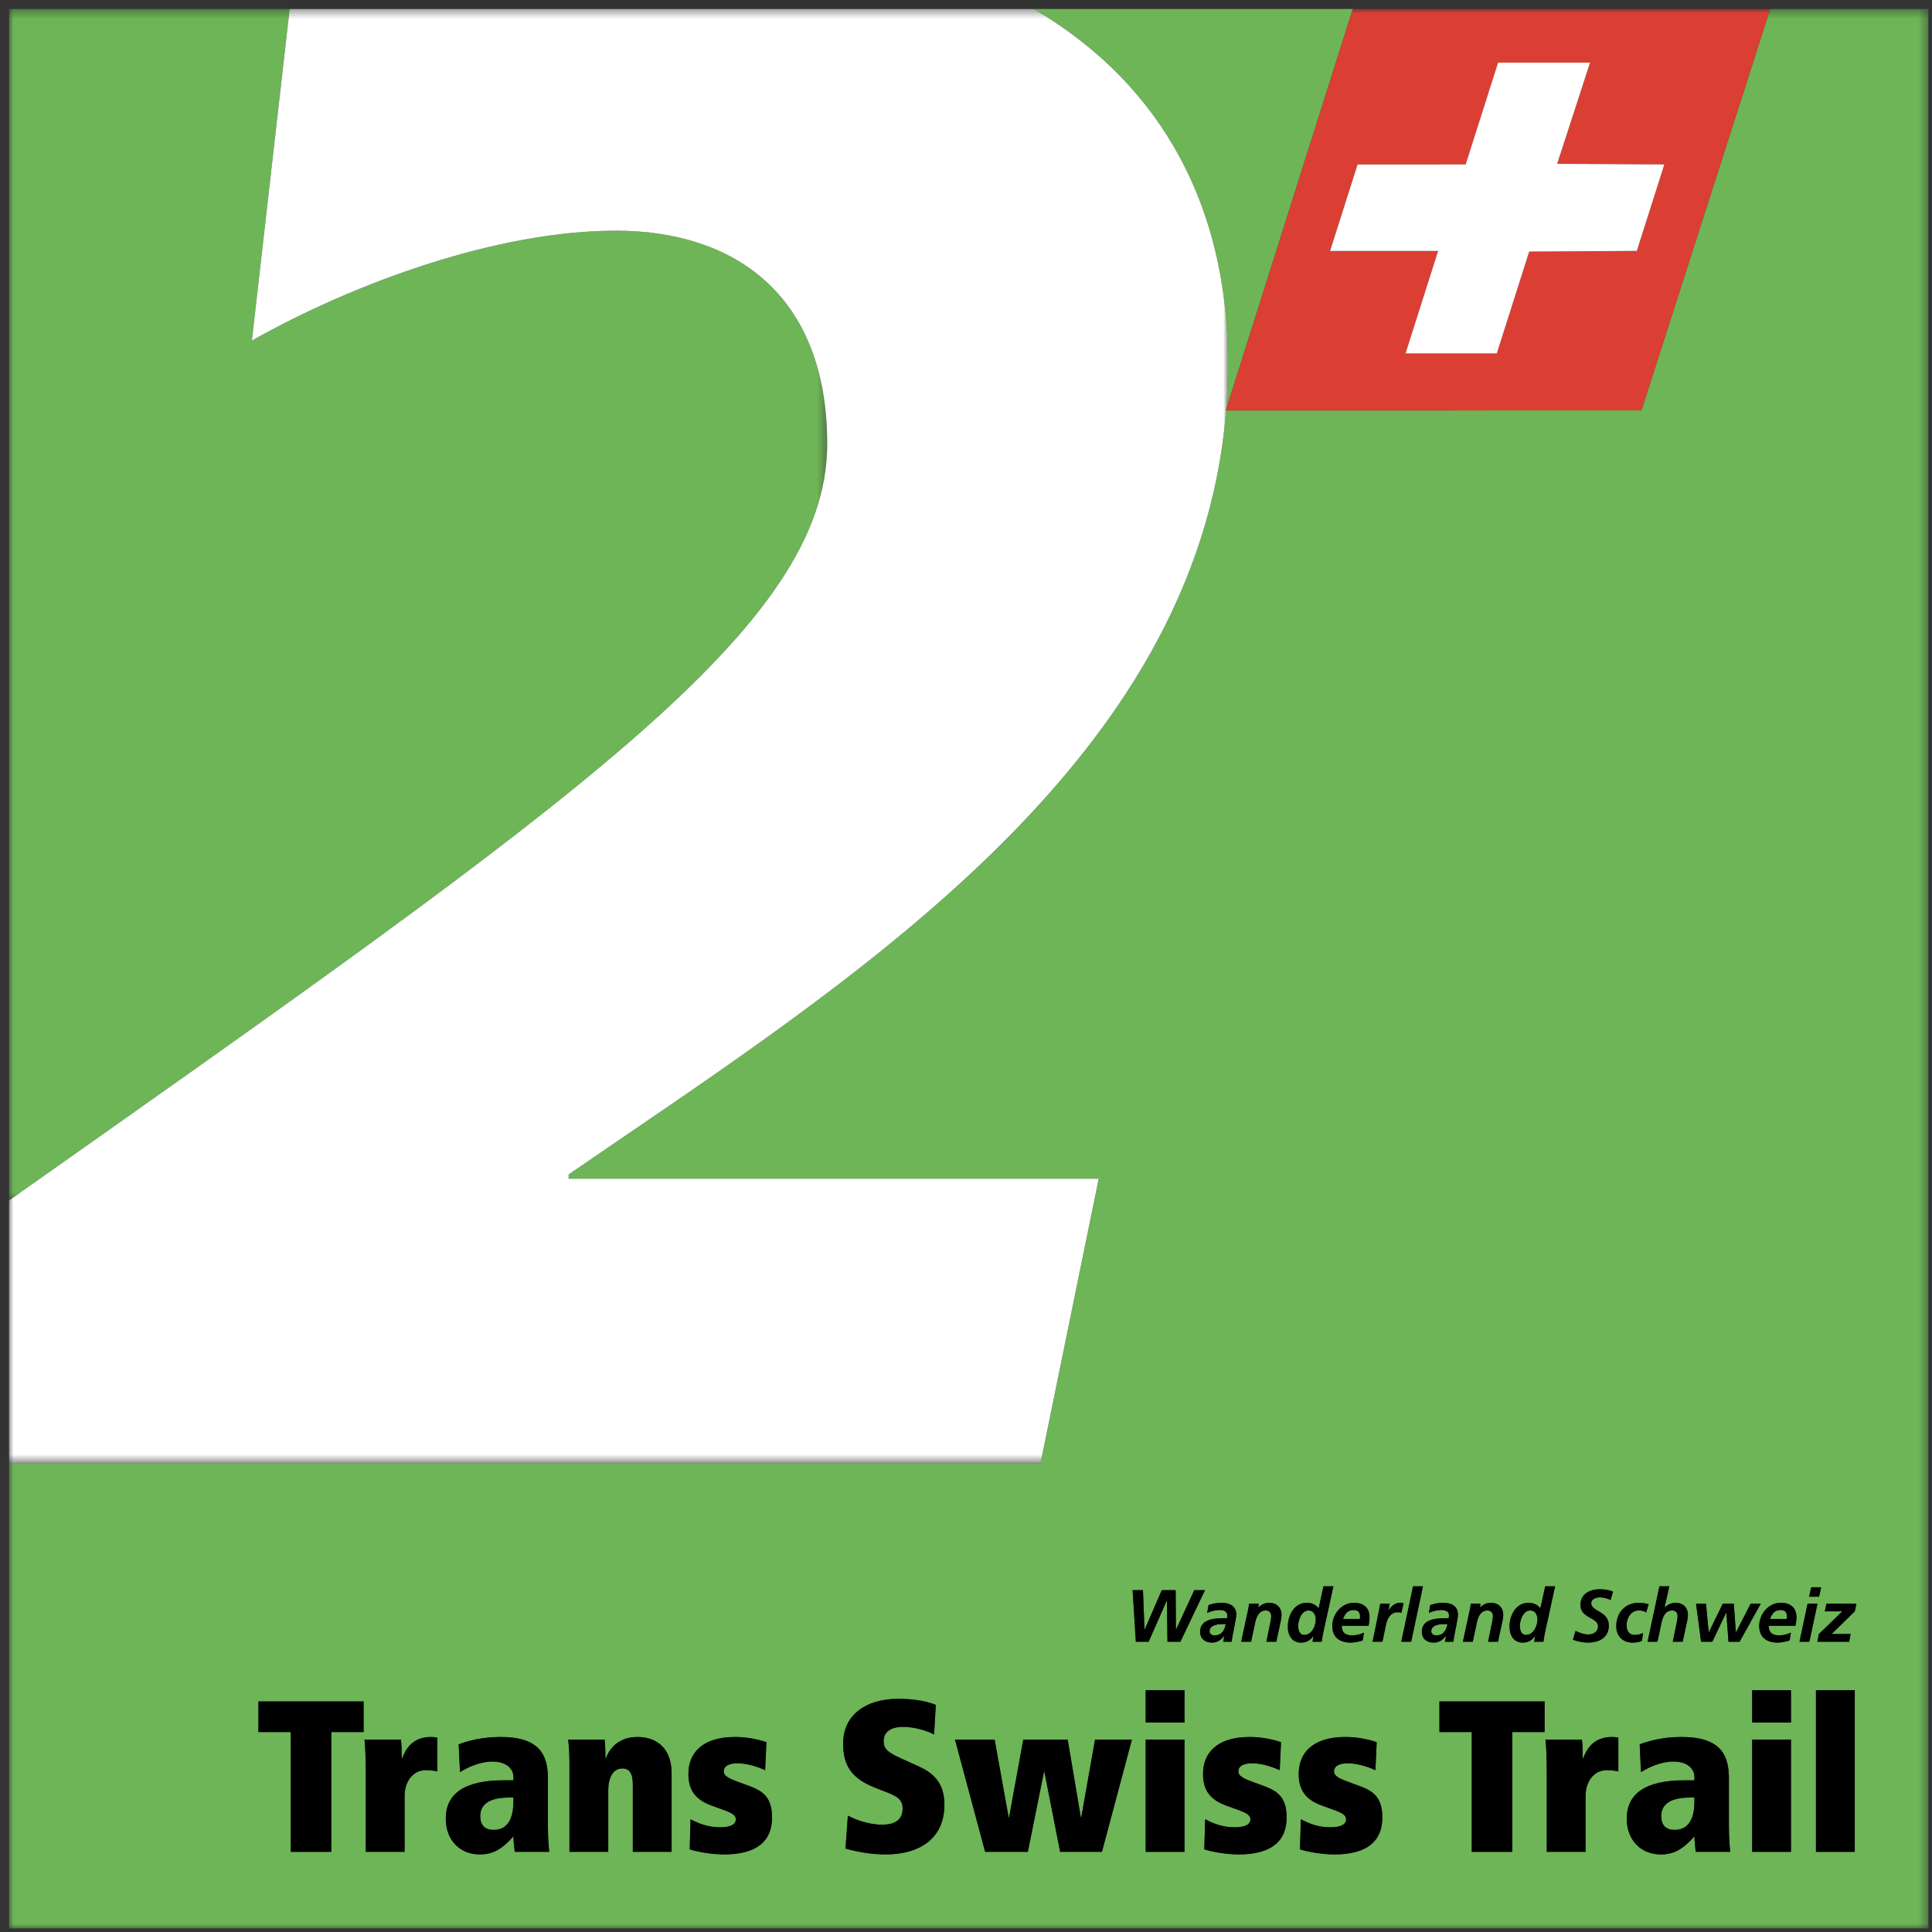 <?xml version="1.0" encoding="UTF-8"?>
<svg width="214px" height="214px" viewBox="0 0 214 214" version="1.1" xmlns="http://www.w3.org/2000/svg" xmlns:xlink="http://www.w3.org/1999/xlink">
    <rect x="0" y="0" width="214" height="214" fill="#333333" stroke="none"/>
    <!-- Generator: Sketch 53.2 (72643) - https://sketchapp.com -->
    <title>sm-route-4-2_en</title>
    <desc>Created with Sketch.</desc>
    <defs>
        <polygon id="path-1" points="0 0.402 212.599 0.402 212.599 213 0 213"></polygon>
        <polygon id="path-3" points="0.001 0.402 90.626 0.402 90.626 132.374 0.001 132.374"></polygon>
        <polygon id="path-5" points="0 0.402 135.017 0.402 135.017 161.469 0 161.469"></polygon>
        <polygon id="path-7" points="1 0.002 1.516 0.002 1.516 1.002 1 1.002"></polygon>
        <polygon id="path-9" points="1 213.598 213.6 213.598 213.6 1 1 1"></polygon>
    </defs>
    <g id="sm-route-4-2_en" stroke="none" stroke-width="1" fill="none" fill-rule="evenodd">
        <g id="Group-94-Copy">
            <g id="Group-3" transform="translate(1, 0.598)">
                <mask id="mask-2" fill="white">
                    <use xlink:href="#path-1"></use>
                </mask>
                <g id="Clip-2"></g>
                <path d="M197.985,178.54 C197.985,178.858 197.944,179.169 197.879,179.481 L194.909,179.481 C194.909,180.257 195.326,180.544 196.079,180.544 C196.529,180.544 196.963,180.429 197.372,180.242 L197.232,181.108 C196.807,181.239 196.34,181.346 195.89,181.346 C194.679,181.346 193.861,180.756 193.861,179.505 C193.861,178.196 194.876,176.935 196.258,176.935 C197.298,176.935 197.985,177.468 197.985,178.54 L197.985,178.54 Z M199.221,177.034 L200.317,177.034 L199.418,181.248 L198.321,181.248 L199.221,177.034 Z M199.622,175.218 L200.718,175.218 L200.489,176.264 L199.393,176.264 L199.622,175.218 Z M201.315,177.034 L204.63,177.034 L204.45,177.885 L201.872,180.397 L203.983,180.397 L203.828,181.248 L200.3,181.248 L200.472,180.397 L203.066,177.885 L201.128,177.885 L201.315,177.034 Z M200.147,204.524 L204.444,204.524 L204.444,186.623 L200.147,186.623 L200.147,204.524 Z M193.082,190.202 L197.379,190.202 L197.379,186.621 L193.082,186.621 L193.082,190.202 Z M193.082,204.524 L197.379,204.524 L197.379,192.088 L193.082,192.088 L193.082,204.524 Z M190.457,181.248 L190.219,178.024 L190.204,178.024 L188.665,181.248 L187.422,181.248 L186.865,177.034 L187.962,177.034 L188.264,180.201 L188.281,180.201 L189.827,177.034 L191.047,177.034 L191.275,180.201 L191.292,180.201 L192.912,177.034 L194.033,177.034 L191.693,181.248 L190.457,181.248 Z M186.828,204.524 C186.781,203.952 186.685,203.379 186.685,202.805 C185.443,204.19 184.464,204.81 182.961,204.81 C180.765,204.81 179.189,203.236 179.189,200.849 C179.189,198.079 181.266,196.6 185.588,196.6 L186.685,196.6 L186.685,196.218 C186.685,195.43 186.041,194.523 184.345,194.523 C183.009,194.523 181.672,195.119 180.765,195.692 L180.622,192.613 C181.648,192.232 183.2,191.802 185.277,191.802 C189.644,191.802 190.504,193.855 190.504,196.409 L190.504,201.78 C190.504,202.781 190.576,203.785 190.648,204.524 L186.828,204.524 Z M178.028,179.53 C178.028,178.056 179.002,176.935 180.515,176.935 C180.924,176.935 181.317,177.01 181.612,177.1 L181.341,178 C181.129,177.861 180.842,177.786 180.54,177.786 C179.664,177.786 179.173,178.605 179.173,179.399 C179.173,179.946 179.353,180.495 180.106,180.495 C180.376,180.495 180.712,180.422 180.998,180.282 L180.875,181.149 C180.54,181.314 180.179,181.346 179.82,181.346 C178.731,181.346 178.028,180.619 178.028,179.53 L178.028,179.53 Z M178.255,195.621 C178.064,195.549 177.466,195.477 176.966,195.477 C175.582,195.477 174.627,196.695 174.627,198.343 L174.627,204.524 L170.33,204.524 L170.33,195.692 C170.33,193.927 170.258,192.661 170.187,192.088 L174.22,192.088 C174.293,192.589 174.316,193.472 174.316,194.165 L174.364,194.165 C174.722,193.185 175.486,191.802 177.539,191.802 C177.849,191.802 177.992,191.826 178.255,191.874 L178.255,195.621 Z M169.96,181.248 L168.936,181.248 L169.043,180.625 L169.026,180.625 C168.699,181.084 168.29,181.346 167.652,181.346 C166.653,181.346 166.204,180.512 166.204,179.595 C166.204,178.334 166.89,176.935 168.323,176.935 C168.863,176.935 169.28,177.141 169.624,177.534 L170.156,175.111 L171.252,175.111 L170.115,180.315 C170.049,180.675 169.984,181.036 169.96,181.248 L169.96,181.248 Z M170.089,191.252 L166.509,191.252 L166.509,204.524 L162.021,204.524 L162.021,191.252 L158.441,191.252 L158.441,187.863 L170.089,187.863 L170.089,191.252 Z M156.49,180.143 C156.49,178.752 158.045,178.645 159.076,178.645 L159.461,178.645 C159.493,178.531 159.493,178.409 159.493,178.286 C159.493,177.861 159.035,177.738 158.65,177.738 C158.168,177.738 157.701,177.861 157.267,178.065 L157.422,177.19 C157.889,177.025 158.364,176.935 158.855,176.935 C159.698,176.935 160.491,177.246 160.491,178.237 C160.491,178.802 160.074,180.454 159.975,181.248 L159.051,181.248 L159.166,180.601 L159.149,180.601 C158.773,181.077 158.396,181.346 157.791,181.346 C157.03,181.346 156.49,180.921 156.49,180.143 L156.49,180.143 Z M154.215,181.248 L155.516,175.111 L156.613,175.111 L155.312,181.248 L154.215,181.248 Z M152.522,179.357 L152.13,181.248 L151.033,181.248 L151.786,177.599 C151.818,177.418 151.851,177.231 151.883,177.034 L152.931,177.034 L152.784,177.827 L152.8,177.827 C152.997,177.369 153.537,176.935 154.044,176.935 C154.183,176.935 154.331,176.944 154.462,176.976 L154.232,178.048 C154.11,178.007 153.954,177.982 153.815,177.982 C153.038,177.982 152.661,178.679 152.522,179.357 L152.522,179.357 Z M146.79,204.81 C145.429,204.81 143.687,204.5 142.994,204.238 L143.089,200.919 C143.757,201.255 144.832,201.804 146.336,201.804 C147.506,201.804 148.103,201.494 148.103,200.919 C148.103,200.49 147.768,200.251 146.718,199.869 L145.406,199.393 C143.423,198.677 142.851,197.458 142.851,195.883 C142.851,193.688 144.259,191.802 148.031,191.802 C149.32,191.802 150.586,192.065 151.492,192.375 L151.349,195.477 C150.561,195.119 149.391,194.714 148.294,194.714 C147.459,194.714 146.765,194.952 146.765,195.621 C146.765,196.05 147.172,196.337 148.198,196.719 L149.631,197.244 C151.181,197.816 152.113,198.558 152.113,200.728 C152.113,203.308 150.465,204.81 146.79,204.81 L146.79,204.81 Z M141.647,179.595 C141.647,178.334 142.334,176.935 143.766,176.935 C144.306,176.935 144.723,177.141 145.067,177.534 L145.599,175.111 L146.695,175.111 L145.558,180.315 C145.493,180.675 145.427,181.036 145.403,181.248 L144.38,181.248 L144.486,180.625 L144.469,180.625 C144.142,181.084 143.733,181.346 143.095,181.346 C142.096,181.346 141.647,180.512 141.647,179.595 L141.647,179.595 Z M136.191,204.81 C134.831,204.81 133.089,204.5 132.396,204.238 L132.492,200.919 C133.16,201.255 134.234,201.804 135.738,201.804 C136.908,201.804 137.505,201.494 137.505,200.919 C137.505,200.49 137.17,200.251 136.12,199.869 L134.807,199.393 C132.826,198.677 132.254,197.458 132.254,195.883 C132.254,193.688 133.662,191.802 137.433,191.802 C138.722,191.802 139.987,192.065 140.894,192.375 L140.751,195.477 C139.963,195.119 138.793,194.714 137.695,194.714 C136.86,194.714 136.168,194.952 136.168,195.621 C136.168,196.05 136.574,196.337 137.599,196.719 L139.032,197.244 C140.584,197.816 141.514,198.558 141.514,200.728 C141.514,203.308 139.867,204.81 136.191,204.81 L136.191,204.81 Z M134.519,178.645 L134.904,178.645 C134.936,178.531 134.936,178.409 134.936,178.286 C134.936,177.861 134.478,177.738 134.093,177.738 C133.611,177.738 133.144,177.861 132.711,178.065 L132.866,177.19 C133.333,177.025 133.807,176.935 134.298,176.935 C135.141,176.935 135.934,177.246 135.934,178.237 C135.934,178.802 135.517,180.454 135.419,181.248 L134.495,181.248 L134.609,180.601 L134.592,180.601 C134.216,181.077 133.839,181.346 133.234,181.346 C132.473,181.346 131.933,180.921 131.933,180.143 C131.933,178.752 133.488,178.645 134.519,178.645 L134.519,178.645 Z M125.904,190.202 L130.201,190.202 L130.201,186.621 L125.904,186.621 L125.904,190.202 Z M125.904,204.524 L130.201,204.524 L130.201,192.088 L125.904,192.088 L125.904,204.524 Z M124.455,175.536 L125.6,175.536 L125.772,179.915 L125.788,179.915 L127.686,175.536 L129.225,175.536 L129.25,179.915 L129.266,179.915 L131.287,175.536 L132.473,175.536 L129.749,181.248 L128.317,181.248 L128.259,176.683 L128.243,176.683 L126.23,181.248 L124.814,181.248 L124.455,175.536 Z M121.058,204.524 L116.427,204.524 L114.685,195.668 L114.637,195.668 L112.847,204.524 L108.121,204.524 L104.779,192.088 L109.172,192.088 L110.722,200.706 L110.771,200.706 L112.345,192.088 L117.263,192.088 L118.719,200.706 L118.767,200.706 L120.295,192.088 L124.377,192.088 L121.058,204.524 Z M97.093,204.81 C95.088,204.81 93.489,204.381 92.653,204.167 L92.916,200.514 C93.465,200.825 95.088,201.517 96.688,201.517 C98.382,201.517 98.979,200.776 98.979,199.726 C98.979,198.629 98.239,198.319 96.95,197.816 L95.971,197.435 C93.226,196.361 92.391,194.881 92.391,192.518 C92.391,189.368 94.921,187.577 98.454,187.577 C99.719,187.577 101.294,187.696 102.655,188.245 L102.464,191.516 C101.676,191.109 100.316,190.679 99.027,190.679 C97.69,190.679 96.879,191.228 96.879,192.256 C96.879,193.114 97.308,193.496 98.788,194.165 L100.793,195.071 C102.297,195.764 103.61,196.815 103.61,199.297 C103.61,202.95 100.984,204.81 97.093,204.81 L97.093,204.81 Z M79.191,204.81 C77.83,204.81 76.088,204.5 75.396,204.238 L75.491,200.919 C76.159,201.255 77.234,201.804 78.737,201.804 C79.907,201.804 80.504,201.494 80.504,200.919 C80.504,200.49 80.17,200.251 79.119,199.869 L77.807,199.393 C75.825,198.677 75.253,197.458 75.253,195.883 C75.253,193.688 76.661,191.802 80.432,191.802 C81.721,191.802 82.986,192.065 83.893,192.375 L83.75,195.477 C82.963,195.119 81.793,194.714 80.695,194.714 C79.86,194.714 79.167,194.952 79.167,195.621 C79.167,196.05 79.573,196.337 80.599,196.719 L82.031,197.244 C83.583,197.816 84.514,198.558 84.514,200.728 C84.514,203.308 82.867,204.81 79.191,204.81 L79.191,204.81 Z M73.391,204.524 L69.094,204.524 L69.094,197.054 C69.094,195.859 68.736,195.286 67.924,195.286 C66.85,195.286 66.373,196.409 66.373,197.697 L66.373,204.524 L62.076,204.524 L62.076,194.619 C62.076,193.688 62.005,192.661 61.933,192.088 L65.967,192.088 C66.039,192.589 66.063,193.472 66.063,194.165 L66.11,194.165 C66.349,193.496 67.185,191.802 69.619,191.802 C71.744,191.802 73.391,193.066 73.391,195.811 L73.391,204.524 Z M56.014,204.524 C55.966,203.952 55.87,203.379 55.87,202.805 C54.629,204.19 53.651,204.81 52.147,204.81 C49.951,204.81 48.375,203.236 48.375,200.849 C48.375,198.079 50.452,196.6 54.773,196.6 L55.87,196.6 L55.87,196.218 C55.87,195.43 55.226,194.523 53.531,194.523 C52.194,194.523 50.858,195.119 49.951,195.692 L49.807,192.613 C50.834,192.232 52.385,191.802 54.462,191.802 C58.83,191.802 59.69,193.855 59.69,196.409 L59.69,201.78 C59.69,202.781 59.761,203.785 59.833,204.524 L56.014,204.524 Z M47.441,195.621 C47.25,195.549 46.653,195.477 46.152,195.477 C44.767,195.477 43.813,196.695 43.813,198.343 L43.813,204.524 L39.516,204.524 L39.516,195.692 C39.516,193.927 39.444,192.661 39.373,192.088 L43.407,192.088 C43.478,192.589 43.502,193.472 43.502,194.165 L43.55,194.165 C43.908,193.185 44.672,191.802 46.725,191.802 C47.035,191.802 47.178,191.826 47.441,191.874 L47.441,195.621 Z M39.276,191.252 L35.695,191.252 L35.695,204.524 L31.208,204.524 L31.208,191.252 L27.627,191.252 L27.627,187.863 L39.276,187.863 L39.276,191.252 Z M137.26,177.639 C137.309,177.386 137.35,177.165 137.367,177.034 L138.439,177.034 L138.365,177.442 L138.381,177.442 C138.684,177.165 139.101,176.935 139.576,176.935 C140.403,176.935 140.951,177.452 140.951,178.286 C140.951,178.605 140.869,178.94 140.812,179.202 L140.37,181.248 L139.273,181.248 L139.682,179.26 C139.74,178.974 139.805,178.686 139.805,178.375 C139.805,178.024 139.56,177.786 139.208,177.786 C138.447,177.786 138.169,178.499 138.03,179.129 L137.58,181.248 L136.483,181.248 L137.26,177.639 Z M148.97,176.935 C150.009,176.935 150.697,177.468 150.697,178.54 C150.697,178.858 150.656,179.169 150.59,179.481 L147.621,179.481 C147.621,180.257 148.038,180.544 148.791,180.544 C149.241,180.544 149.674,180.429 150.084,180.242 L149.944,181.108 C149.519,181.239 149.052,181.346 148.602,181.346 C147.391,181.346 146.573,180.756 146.573,179.505 C146.573,178.196 147.588,176.935 148.97,176.935 L148.97,176.935 Z M161.817,177.639 C161.866,177.386 161.907,177.165 161.923,177.034 L162.996,177.034 L162.922,177.442 L162.938,177.442 C163.241,177.165 163.658,176.935 164.132,176.935 C164.96,176.935 165.507,177.452 165.507,178.286 C165.507,178.605 165.425,178.94 165.369,179.202 L164.926,181.248 L163.83,181.248 L164.239,179.26 C164.297,178.974 164.362,178.686 164.362,178.375 C164.362,178.024 164.117,177.786 163.764,177.786 C163.004,177.786 162.725,178.499 162.587,179.129 L162.136,181.248 L161.04,181.248 L161.817,177.639 Z M173.518,180.054 C173.961,180.257 174.427,180.446 174.918,180.446 C175.466,180.446 176.006,180.167 176.006,179.554 C176.006,178.523 174.058,178.686 174.058,177.165 C174.058,175.962 175.089,175.439 176.186,175.439 C176.685,175.439 177.201,175.504 177.668,175.691 L177.397,176.632 C177.062,176.46 176.629,176.339 176.211,176.339 C175.801,176.339 175.254,176.501 175.254,176.994 C175.254,177.91 177.201,177.852 177.201,179.44 C177.201,180.839 176.104,181.346 174.852,181.346 C174.304,181.346 173.74,181.215 173.224,181.028 L173.518,180.054 Z M183.902,175.111 L183.379,177.442 L183.395,177.442 C183.698,177.165 184.115,176.935 184.589,176.935 C185.417,176.935 185.964,177.452 185.964,178.286 C185.964,178.605 185.882,178.94 185.826,179.202 L185.383,181.248 L184.287,181.248 L184.696,179.26 C184.754,178.974 184.819,178.686 184.819,178.375 C184.819,178.024 184.574,177.786 184.221,177.786 C183.461,177.786 183.182,178.499 183.044,179.129 L182.593,181.248 L181.497,181.248 L182.806,175.111 L183.902,175.111 Z M180.815,44.861 L134.808,44.868 C131.672,84.29 92.66,108.427 61.985,129.488 L61.985,129.964 L120.697,129.964 L114.254,161.469 L0,161.469 L0,213 L212.599,213 L212.599,0.402 L195.072,0.402 L180.815,44.861 Z" id="Fill-1" fill="#6DB557" mask="url(#mask-2)"></path>
            </g>
            <path d="M53.195,201.16 C53.195,202.258 53.792,202.688 54.675,202.688 C56.656,202.688 56.871,200.682 56.871,199.513 L56.871,199.107 L56.37,199.107 C54.46,199.107 53.195,199.704 53.195,201.16" id="Fill-4" fill="#6DB557"></path>
            <path d="M134.537,181.142 C135.355,181.142 135.609,180.577 135.781,179.898 L135.396,179.898 C134.864,179.898 133.98,179.988 133.98,180.7 C133.98,180.995 134.259,181.142 134.537,181.142" id="Fill-6" fill="#6DB557"></path>
            <path d="M144.464,181.093 C145.266,181.093 145.74,180.16 145.74,179.383 C145.74,178.892 145.503,178.385 144.946,178.385 C144.161,178.385 143.793,179.465 143.793,180.095 C143.793,180.52 143.924,181.093 144.464,181.093" id="Fill-8" fill="#6DB557"></path>
            <g id="Group-12" transform="translate(1, 0.598)">
                <mask id="mask-4" fill="white">
                    <use xlink:href="#path-3"></use>
                </mask>
                <g id="Clip-11"></g>
                <path d="M90.626,48.58 C90.626,31.872 80.124,24.951 67.237,24.951 C54.109,24.951 38.358,30.68 26.901,37.123 L31.084,0.402 L0.001,0.402 L0.001,132.374 C63.026,87.9 90.626,68.832 90.626,48.58" id="Fill-10" fill="#6DB557" mask="url(#mask-4)"></path>
            </g>
            <path d="M136.018,40.347 C136.018,42.039 135.946,43.701 135.819,45.34 L149.842,1 L114.499,1 C127.161,8.41 136.018,21.076 136.018,40.347" id="Fill-13" fill="#6DB557"></path>
            <path d="M150.65,179.039 C150.65,178.589 150.413,178.335 149.954,178.335 C149.275,178.335 148.98,178.745 148.767,179.325 L150.626,179.325 C150.641,179.227 150.65,179.137 150.65,179.039" id="Fill-15" fill="#6DB557"></path>
            <path d="M160.338,179.899 L159.953,179.899 C159.421,179.899 158.537,179.989 158.537,180.701 C158.537,180.995 158.816,181.143 159.094,181.143 C159.912,181.143 160.166,180.578 160.338,179.899" id="Fill-17" fill="#6DB557"></path>
            <path d="M196.056,179.326 L197.914,179.326 C197.93,179.227 197.939,179.137 197.939,179.04 C197.939,178.589 197.702,178.335 197.243,178.335 C196.564,178.335 196.269,178.744 196.056,179.326" id="Fill-19" fill="#6DB557"></path>
            <path d="M184.01,201.16 C184.01,202.258 184.606,202.688 185.489,202.688 C187.471,202.688 187.686,200.682 187.686,199.513 L187.686,199.107 L187.184,199.107 C185.275,199.107 184.01,199.704 184.01,201.16" id="Fill-21" fill="#6DB557"></path>
            <path d="M169.503,178.385 C168.718,178.385 168.35,179.465 168.35,180.095 C168.35,180.521 168.481,181.093 169.021,181.093 C169.822,181.093 170.297,180.161 170.297,179.384 C170.297,178.892 170.06,178.385 169.503,178.385" id="Fill-23" fill="#6DB557"></path>
            <g id="Group-27" transform="translate(1, 0.598)">
                <mask id="mask-6" fill="white">
                    <use xlink:href="#path-5"></use>
                </mask>
                <g id="Clip-26"></g>
                <path d="M120.697,129.965 L61.986,129.965 L61.986,129.487 C92.66,108.427 131.672,84.29 134.808,44.868 L134.778,44.868 L134.818,44.742 C134.945,43.104 135.017,41.442 135.017,39.749 C135.017,20.478 126.16,7.812 113.499,0.402 L31.085,0.402 L26.902,37.124 C38.358,30.68 54.11,24.952 67.237,24.952 C80.124,24.952 90.625,31.873 90.625,48.58 C90.625,68.833 63.026,87.901 0,132.374 L0,132.432 L0.031,132.413 L0,132.591 L0,161.469 L114.254,161.469 L120.697,129.965 Z" id="Fill-25" fill="#FFFFFF" mask="url(#mask-6)"></path>
            </g>
            <g id="Group-30" transform="translate(0, 132.598)">
                <mask id="mask-8" fill="white">
                    <use xlink:href="#path-7"></use>
                </mask>
                <g id="Clip-29"></g>
                <polygon id="Fill-28" fill="#FFFFFF" mask="url(#mask-8)" points="1 0.432 1 0.591 1.032 0.412"></polygon>
            </g>
            <polygon id="Fill-31" fill="#000000" points="129.243 177.28 129.26 177.28 129.317 181.846 130.749 181.846 133.473 176.134 132.287 176.134 130.266 180.512 130.25 180.512 130.225 176.134 128.686 176.134 126.788 180.512 126.772 180.512 126.6 176.134 125.455 176.134 125.814 181.846 127.23 181.846"></polygon>
            <path d="M135.397,179.899 L135.781,179.899 C135.609,180.578 135.356,181.143 134.537,181.143 C134.258,181.143 133.981,180.995 133.981,180.701 C133.981,179.989 134.864,179.899 135.397,179.899 M134.234,181.944 C134.839,181.944 135.216,181.674 135.593,181.2 L135.609,181.2 L135.495,181.846 L136.418,181.846 C136.518,181.052 136.935,179.399 136.935,178.835 C136.935,177.845 136.142,177.534 135.298,177.534 C134.808,177.534 134.333,177.624 133.867,177.788 L133.71,178.663 C134.144,178.459 134.612,178.336 135.094,178.336 C135.478,178.336 135.936,178.459 135.936,178.884 C135.936,179.007 135.936,179.129 135.905,179.244 L135.519,179.244 C134.488,179.244 132.934,179.351 132.934,180.742 C132.934,181.519 133.474,181.944 134.234,181.944" id="Fill-33" fill="#000000"></path>
            <path d="M139.03,179.727 C139.169,179.097 139.447,178.385 140.208,178.385 C140.56,178.385 140.805,178.622 140.805,178.974 C140.805,179.285 140.74,179.571 140.682,179.858 L140.273,181.846 L141.37,181.846 L141.812,179.8 C141.869,179.539 141.951,179.203 141.951,178.884 C141.951,178.049 141.403,177.534 140.576,177.534 C140.101,177.534 139.684,177.763 139.382,178.041 L139.365,178.041 L139.439,177.632 L138.367,177.632 C138.35,177.763 138.309,177.984 138.26,178.238 L137.483,181.846 L138.58,181.846 L139.03,179.727 Z" id="Fill-35" fill="#000000"></path>
            <path d="M144.946,178.385 C145.503,178.385 145.74,178.892 145.74,179.384 C145.74,180.161 145.265,181.093 144.464,181.093 C143.924,181.093 143.793,180.521 143.793,180.095 C143.793,179.465 144.161,178.385 144.946,178.385 M145.469,181.224 L145.486,181.224 L145.38,181.846 L146.403,181.846 C146.427,181.634 146.493,181.274 146.558,180.914 L147.695,175.709 L146.599,175.709 L146.067,178.132 C145.723,177.739 145.306,177.534 144.766,177.534 C143.334,177.534 142.647,178.933 142.647,180.194 C142.647,181.11 143.096,181.945 144.095,181.945 C144.733,181.945 145.142,181.683 145.469,181.224" id="Fill-37" fill="#000000"></path>
            <path d="M149.954,178.336 C150.413,178.336 150.65,178.589 150.65,179.04 C150.65,179.138 150.641,179.228 150.626,179.326 L148.767,179.326 C148.98,178.745 149.275,178.336 149.954,178.336 M149.602,181.944 C150.053,181.944 150.519,181.838 150.944,181.707 L151.084,180.84 C150.675,181.028 150.241,181.143 149.791,181.143 C149.038,181.143 148.621,180.856 148.621,180.079 L151.591,180.079 C151.656,179.768 151.697,179.457 151.697,179.138 C151.697,178.066 151.01,177.534 149.971,177.534 C148.588,177.534 147.573,178.794 147.573,180.103 C147.573,181.355 148.392,181.944 149.602,181.944" id="Fill-39" fill="#000000"></path>
            <path d="M155.462,177.575 C155.331,177.542 155.184,177.534 155.044,177.534 C154.537,177.534 153.997,177.968 153.801,178.425 L153.784,178.425 L153.932,177.631 L152.884,177.631 C152.852,177.828 152.818,178.017 152.786,178.196 L152.033,181.845 L153.13,181.845 L153.523,179.956 C153.661,179.276 154.038,178.581 154.816,178.581 C154.954,178.581 155.11,178.606 155.233,178.647 L155.462,177.575 Z" id="Fill-41" fill="#000000"></path>
            <polygon id="Fill-43" fill="#000000" points="156.517 175.709 155.216 181.846 156.313 181.846 157.614 175.709"></polygon>
            <path d="M158.537,180.701 C158.537,179.988 159.421,179.899 159.953,179.899 L160.338,179.899 C160.166,180.577 159.912,181.143 159.094,181.143 C158.815,181.143 158.537,180.994 158.537,180.701 M160.149,181.2 L160.166,181.2 L160.052,181.846 L160.975,181.846 C161.074,181.053 161.491,179.399 161.491,178.834 C161.491,177.845 160.698,177.534 159.855,177.534 C159.364,177.534 158.89,177.624 158.423,177.787 L158.267,178.662 C158.701,178.458 159.168,178.335 159.65,178.335 C160.035,178.335 160.493,178.458 160.493,178.883 C160.493,179.006 160.493,179.13 160.461,179.244 L160.076,179.244 C159.045,179.244 157.49,179.351 157.49,180.742 C157.49,181.518 158.03,181.945 158.791,181.945 C159.396,181.945 159.773,181.674 160.149,181.2" id="Fill-45" fill="#000000"></path>
            <path d="M163.587,179.727 C163.726,179.097 164.004,178.385 164.765,178.385 C165.117,178.385 165.362,178.622 165.362,178.974 C165.362,179.285 165.297,179.571 165.239,179.858 L164.83,181.846 L165.927,181.846 L166.369,179.8 C166.426,179.539 166.508,179.203 166.508,178.884 C166.508,178.049 165.96,177.534 165.133,177.534 C164.658,177.534 164.241,177.763 163.939,178.041 L163.922,178.041 L163.996,177.632 L162.924,177.632 C162.907,177.763 162.866,177.984 162.817,178.238 L162.04,181.846 L163.137,181.846 L163.587,179.727 Z" id="Fill-47" fill="#000000"></path>
            <path d="M169.02,181.093 C168.481,181.093 168.35,180.52 168.35,180.095 C168.35,179.465 168.718,178.385 169.502,178.385 C170.06,178.385 170.297,178.892 170.297,179.383 C170.297,180.16 169.822,181.093 169.02,181.093 L169.02,181.093 Z M171.156,175.709 L170.625,178.131 C170.28,177.738 169.863,177.533 169.323,177.533 C167.891,177.533 167.204,178.933 167.204,180.193 C167.204,181.11 167.654,181.944 168.653,181.944 C169.291,181.944 169.7,181.682 170.026,181.224 L170.042,181.224 L169.936,181.846 L170.959,181.846 C170.984,181.633 171.049,181.273 171.115,180.913 L172.251,175.709 L171.156,175.709 Z" id="Fill-49" fill="#000000"></path>
            <path d="M178.201,180.037 C178.201,178.45 176.254,178.507 176.254,177.591 C176.254,177.099 176.802,176.936 177.211,176.936 C177.629,176.936 178.062,177.058 178.397,177.23 L178.668,176.289 C178.201,176.101 177.685,176.036 177.186,176.036 C176.09,176.036 175.058,176.559 175.058,177.763 C175.058,179.285 177.007,179.12 177.007,180.152 C177.007,180.766 176.467,181.044 175.918,181.044 C175.428,181.044 174.961,180.855 174.518,180.651 L174.224,181.625 C174.74,181.813 175.305,181.944 175.852,181.944 C177.104,181.944 178.201,181.436 178.201,180.037" id="Fill-51" fill="#000000"></path>
            <path d="M181.875,181.748 L181.998,180.88 C181.712,181.019 181.376,181.093 181.106,181.093 C180.354,181.093 180.174,180.545 180.174,179.997 C180.174,179.203 180.664,178.385 181.54,178.385 C181.843,178.385 182.129,178.458 182.342,178.598 L182.612,177.698 C182.317,177.607 181.925,177.534 181.516,177.534 C180.002,177.534 179.028,178.655 179.028,180.128 C179.028,181.216 179.731,181.944 180.82,181.944 C181.18,181.944 181.54,181.912 181.875,181.748" id="Fill-53" fill="#000000"></path>
            <path d="M183.594,181.846 L184.044,179.727 C184.183,179.096 184.461,178.385 185.222,178.385 C185.574,178.385 185.82,178.622 185.82,178.974 C185.82,179.285 185.754,179.571 185.697,179.858 L185.287,181.846 L186.384,181.846 L186.826,179.8 C186.883,179.538 186.965,179.203 186.965,178.884 C186.965,178.049 186.417,177.534 185.59,177.534 C185.115,177.534 184.698,177.763 184.396,178.041 L184.379,178.041 L184.903,175.709 L183.807,175.709 L182.497,181.846 L183.594,181.846 Z" id="Fill-55" fill="#000000"></path>
            <polygon id="Fill-57" fill="#000000" points="193.912 177.632 192.292 180.799 192.275 180.799 192.047 177.632 190.827 177.632 189.281 180.799 189.265 180.799 188.962 177.632 187.865 177.632 188.422 181.846 189.665 181.846 191.204 178.622 191.22 178.622 191.457 181.846 192.693 181.846 195.033 177.632"></polygon>
            <path d="M197.939,179.039 C197.939,179.137 197.929,179.227 197.915,179.325 L196.055,179.325 C196.268,178.745 196.564,178.335 197.243,178.335 C197.702,178.335 197.939,178.589 197.939,179.039 M194.862,180.102 C194.862,181.354 195.679,181.944 196.891,181.944 C197.34,181.944 197.808,181.837 198.232,181.706 L198.373,180.839 C197.963,181.027 197.53,181.142 197.079,181.142 C196.327,181.142 195.91,180.855 195.91,180.078 L198.879,180.078 C198.945,179.767 198.986,179.456 198.986,179.137 C198.986,178.065 198.298,177.533 197.258,177.533 C195.875,177.533 194.862,178.793 194.862,180.102" id="Fill-59" fill="#000000"></path>
            <polygon id="Fill-61" fill="#000000" points="201.317 177.632 200.221 177.632 199.321 181.846 200.418 181.846"></polygon>
            <polygon id="Fill-63" fill="#000000" points="201.719 175.815 200.622 175.815 200.394 176.862 201.49 176.862"></polygon>
            <polygon id="Fill-65" fill="#000000" points="201.473 180.995 201.301 181.846 204.828 181.846 204.984 180.995 202.872 180.995 205.451 178.483 205.63 177.632 202.316 177.632 202.128 178.483 204.067 178.483"></polygon>
            <polygon id="Fill-67" fill="#000000" points="28.627 191.851 32.208 191.851 32.208 205.122 36.695 205.122 36.695 191.851 40.275 191.851 40.275 188.461 28.627 188.461"></polygon>
            <path d="M44.55,194.763 L44.502,194.763 C44.502,194.071 44.478,193.187 44.407,192.686 L40.373,192.686 C40.445,193.259 40.516,194.524 40.516,196.29 L40.516,205.122 L44.813,205.122 L44.813,198.94 C44.813,197.293 45.767,196.075 47.152,196.075 C47.653,196.075 48.25,196.147 48.441,196.219 L48.441,192.471 C48.178,192.424 48.035,192.4 47.725,192.4 C45.672,192.4 44.908,193.784 44.55,194.763" id="Fill-69" fill="#000000"></path>
            <path d="M56.871,199.513 C56.871,200.682 56.656,202.688 54.675,202.688 C53.792,202.688 53.195,202.258 53.195,201.16 C53.195,199.704 54.46,199.107 56.37,199.107 L56.871,199.107 L56.871,199.513 Z M60.69,197.007 C60.69,194.452 59.831,192.4 55.463,192.4 C53.386,192.4 51.835,192.829 50.808,193.211 L50.952,196.29 C51.858,195.718 53.195,195.121 54.532,195.121 C56.227,195.121 56.871,196.028 56.871,196.816 L56.871,197.198 L55.773,197.198 C51.453,197.198 49.376,198.678 49.376,201.447 C49.376,203.833 50.952,205.409 53.147,205.409 C54.651,205.409 55.63,204.788 56.871,203.404 C56.871,203.976 56.967,204.55 57.015,205.122 L60.834,205.122 C60.762,204.383 60.69,203.38 60.69,202.377 L60.69,197.007 Z" id="Fill-71" fill="#000000"></path>
            <path d="M70.62,192.4 C68.185,192.4 67.35,194.095 67.111,194.763 L67.063,194.763 C67.063,194.071 67.039,193.188 66.968,192.686 L62.934,192.686 C63.006,193.259 63.077,194.286 63.077,195.216 L63.077,205.123 L67.374,205.123 L67.374,198.296 C67.374,197.007 67.851,195.885 68.925,195.885 C69.737,195.885 70.095,196.458 70.095,197.651 L70.095,205.123 L74.391,205.123 L74.391,196.41 C74.391,193.665 72.745,192.4 70.62,192.4" id="Fill-73" fill="#000000"></path>
            <path d="M83.032,197.842 L81.6,197.317 C80.574,196.935 80.168,196.649 80.168,196.219 C80.168,195.55 80.86,195.312 81.696,195.312 C82.793,195.312 83.963,195.717 84.751,196.075 L84.894,192.972 C83.987,192.662 82.722,192.4 81.433,192.4 C77.661,192.4 76.253,194.285 76.253,196.481 C76.253,198.057 76.826,199.274 78.807,199.99 L80.12,200.467 C81.17,200.849 81.505,201.088 81.505,201.518 C81.505,202.091 80.908,202.401 79.738,202.401 C78.234,202.401 77.16,201.852 76.492,201.518 L76.396,204.836 C77.089,205.098 78.831,205.409 80.192,205.409 C83.867,205.409 85.514,203.905 85.514,201.327 C85.514,199.155 84.584,198.415 83.032,197.842" id="Fill-75" fill="#000000"></path>
            <path d="M101.793,195.67 L99.788,194.763 C98.308,194.095 97.879,193.713 97.879,192.854 C97.879,191.827 98.691,191.278 100.026,191.278 C101.316,191.278 102.677,191.708 103.465,192.113 L103.656,188.843 C102.294,188.295 100.719,188.175 99.454,188.175 C95.921,188.175 93.391,189.965 93.391,193.116 C93.391,195.479 94.227,196.959 96.972,198.033 L97.951,198.415 C99.24,198.917 99.98,199.227 99.98,200.325 C99.98,201.375 99.382,202.115 97.689,202.115 C96.088,202.115 94.466,201.423 93.916,201.112 L93.653,204.765 C94.49,204.98 96.088,205.409 98.094,205.409 C101.984,205.409 104.609,203.547 104.609,199.895 C104.609,197.413 103.297,196.362 101.793,195.67" id="Fill-77" fill="#000000"></path>
            <polygon id="Fill-79" fill="#000000" points="119.768 201.303 119.72 201.303 118.264 192.686 113.346 192.686 111.772 201.303 111.723 201.303 110.172 192.686 105.78 192.686 109.122 205.122 113.848 205.122 115.638 196.266 115.686 196.266 117.428 205.122 122.059 205.122 125.377 192.686 121.295 192.686"></polygon>
            <mask id="mask-10" fill="white">
                <use xlink:href="#path-9"></use>
            </mask>
            <g id="Clip-82"></g>
            <polygon id="Fill-81" fill="#000000" mask="url(#mask-10)" points="126.904 205.122 131.201 205.122 131.201 192.685 126.904 192.685"></polygon>
            <polygon id="Fill-83" fill="#000000" mask="url(#mask-10)" points="126.904 190.801 131.201 190.801 131.201 187.22 126.904 187.22"></polygon>
            <path d="M140.032,197.842 L138.599,197.317 C137.574,196.935 137.168,196.649 137.168,196.219 C137.168,195.55 137.86,195.312 138.695,195.312 C139.793,195.312 140.963,195.717 141.751,196.075 L141.894,192.972 C140.987,192.662 139.722,192.4 138.433,192.4 C134.662,192.4 133.254,194.285 133.254,196.481 C133.254,198.057 133.826,199.274 135.807,199.99 L137.12,200.467 C138.17,200.849 138.505,201.088 138.505,201.518 C138.505,202.091 137.908,202.401 136.738,202.401 C135.234,202.401 134.16,201.852 133.492,201.518 L133.396,204.836 C134.089,205.098 135.831,205.409 137.191,205.409 C140.867,205.409 142.514,203.905 142.514,201.327 C142.514,199.155 141.584,198.415 140.032,197.842" id="Fill-84" fill="#000000" mask="url(#mask-10)"></path>
            <path d="M150.631,197.842 L149.198,197.317 C148.172,196.935 147.766,196.649 147.766,196.219 C147.766,195.55 148.459,195.312 149.294,195.312 C150.392,195.312 151.562,195.717 152.35,196.075 L152.492,192.972 C151.586,192.662 150.32,192.4 149.031,192.4 C145.26,192.4 143.852,194.285 143.852,196.481 C143.852,198.057 144.424,199.274 146.406,199.99 L147.719,200.467 C148.769,200.849 149.104,201.088 149.104,201.518 C149.104,202.091 148.506,202.401 147.336,202.401 C145.832,202.401 144.758,201.852 144.09,201.518 L143.994,204.836 C144.688,205.098 146.43,205.409 147.79,205.409 C151.466,205.409 153.113,203.905 153.113,201.327 C153.113,199.155 152.182,198.415 150.631,197.842" id="Fill-85" fill="#000000" mask="url(#mask-10)"></path>
            <polygon id="Fill-86" fill="#000000" mask="url(#mask-10)" points="159.441 191.851 163.021 191.851 163.021 205.122 167.509 205.122 167.509 191.851 171.089 191.851 171.089 188.461 159.441 188.461"></polygon>
            <path d="M175.364,194.763 L175.316,194.763 C175.316,194.071 175.293,193.187 175.22,192.686 L171.187,192.686 C171.259,193.259 171.33,194.524 171.33,196.29 L171.33,205.122 L175.627,205.122 L175.627,198.94 C175.627,197.293 176.582,196.075 177.967,196.075 C178.467,196.075 179.064,196.147 179.255,196.219 L179.255,192.471 C178.992,192.424 178.849,192.4 178.539,192.4 C176.486,192.4 175.722,193.784 175.364,194.763" id="Fill-87" fill="#000000" mask="url(#mask-10)"></path>
            <path d="M187.685,199.513 C187.685,200.682 187.47,202.688 185.489,202.688 C184.606,202.688 184.01,202.258 184.01,201.16 C184.01,199.704 185.274,199.107 187.184,199.107 L187.685,199.107 L187.685,199.513 Z M191.504,197.007 C191.504,194.452 190.644,192.4 186.278,192.4 C184.201,192.4 182.649,192.829 181.623,193.211 L181.766,196.29 C182.672,195.718 184.01,195.121 185.345,195.121 C187.041,195.121 187.685,196.028 187.685,196.816 L187.685,197.198 L186.588,197.198 C182.267,197.198 180.19,198.678 180.19,201.447 C180.19,203.833 181.766,205.409 183.96,205.409 C185.464,205.409 186.444,204.788 187.685,203.404 C187.685,203.976 187.781,204.55 187.828,205.122 L191.649,205.122 C191.577,204.383 191.504,203.38 191.504,202.377 L191.504,197.007 Z" id="Fill-88" fill="#000000" mask="url(#mask-10)"></path>
            <polygon id="Fill-89" fill="#000000" mask="url(#mask-10)" points="194.082 190.801 198.379 190.801 198.379 187.22 194.082 187.22"></polygon>
            <polygon id="Fill-90" fill="#000000" mask="url(#mask-10)" points="194.082 205.122 198.379 205.122 198.379 192.685 194.082 192.685"></polygon>
            <polygon id="Fill-91" fill="#000000" mask="url(#mask-10)" points="201.147 205.122 205.444 205.122 205.444 187.22 201.147 187.22"></polygon>
            <path d="M150.375,18.22 L162.345,18.219 L165.936,6.938 L176.123,6.937 L172.48,18.147 L184.35,18.216 L181.304,27.792 L169.385,27.866 L165.793,39.146 L155.684,39.148 L159.296,27.796 L147.326,27.8 L150.375,18.22 Z M135.778,45.466 L135.809,45.466 L181.815,45.46 L196.072,1 L149.842,1 L135.818,45.34 L135.778,45.466 Z" id="Fill-92" fill="#DB3F34" mask="url(#mask-10)"></path>
            <polygon id="Fill-93" fill="#FFFFFF" mask="url(#mask-10)" points="155.684 39.148 165.793 39.146 169.385 27.865 181.304 27.792 184.35 18.215 172.481 18.147 176.123 6.937 165.936 6.938 162.345 18.218 150.375 18.22 147.327 27.799 159.296 27.795"></polygon>
        </g>
    </g>
</svg>